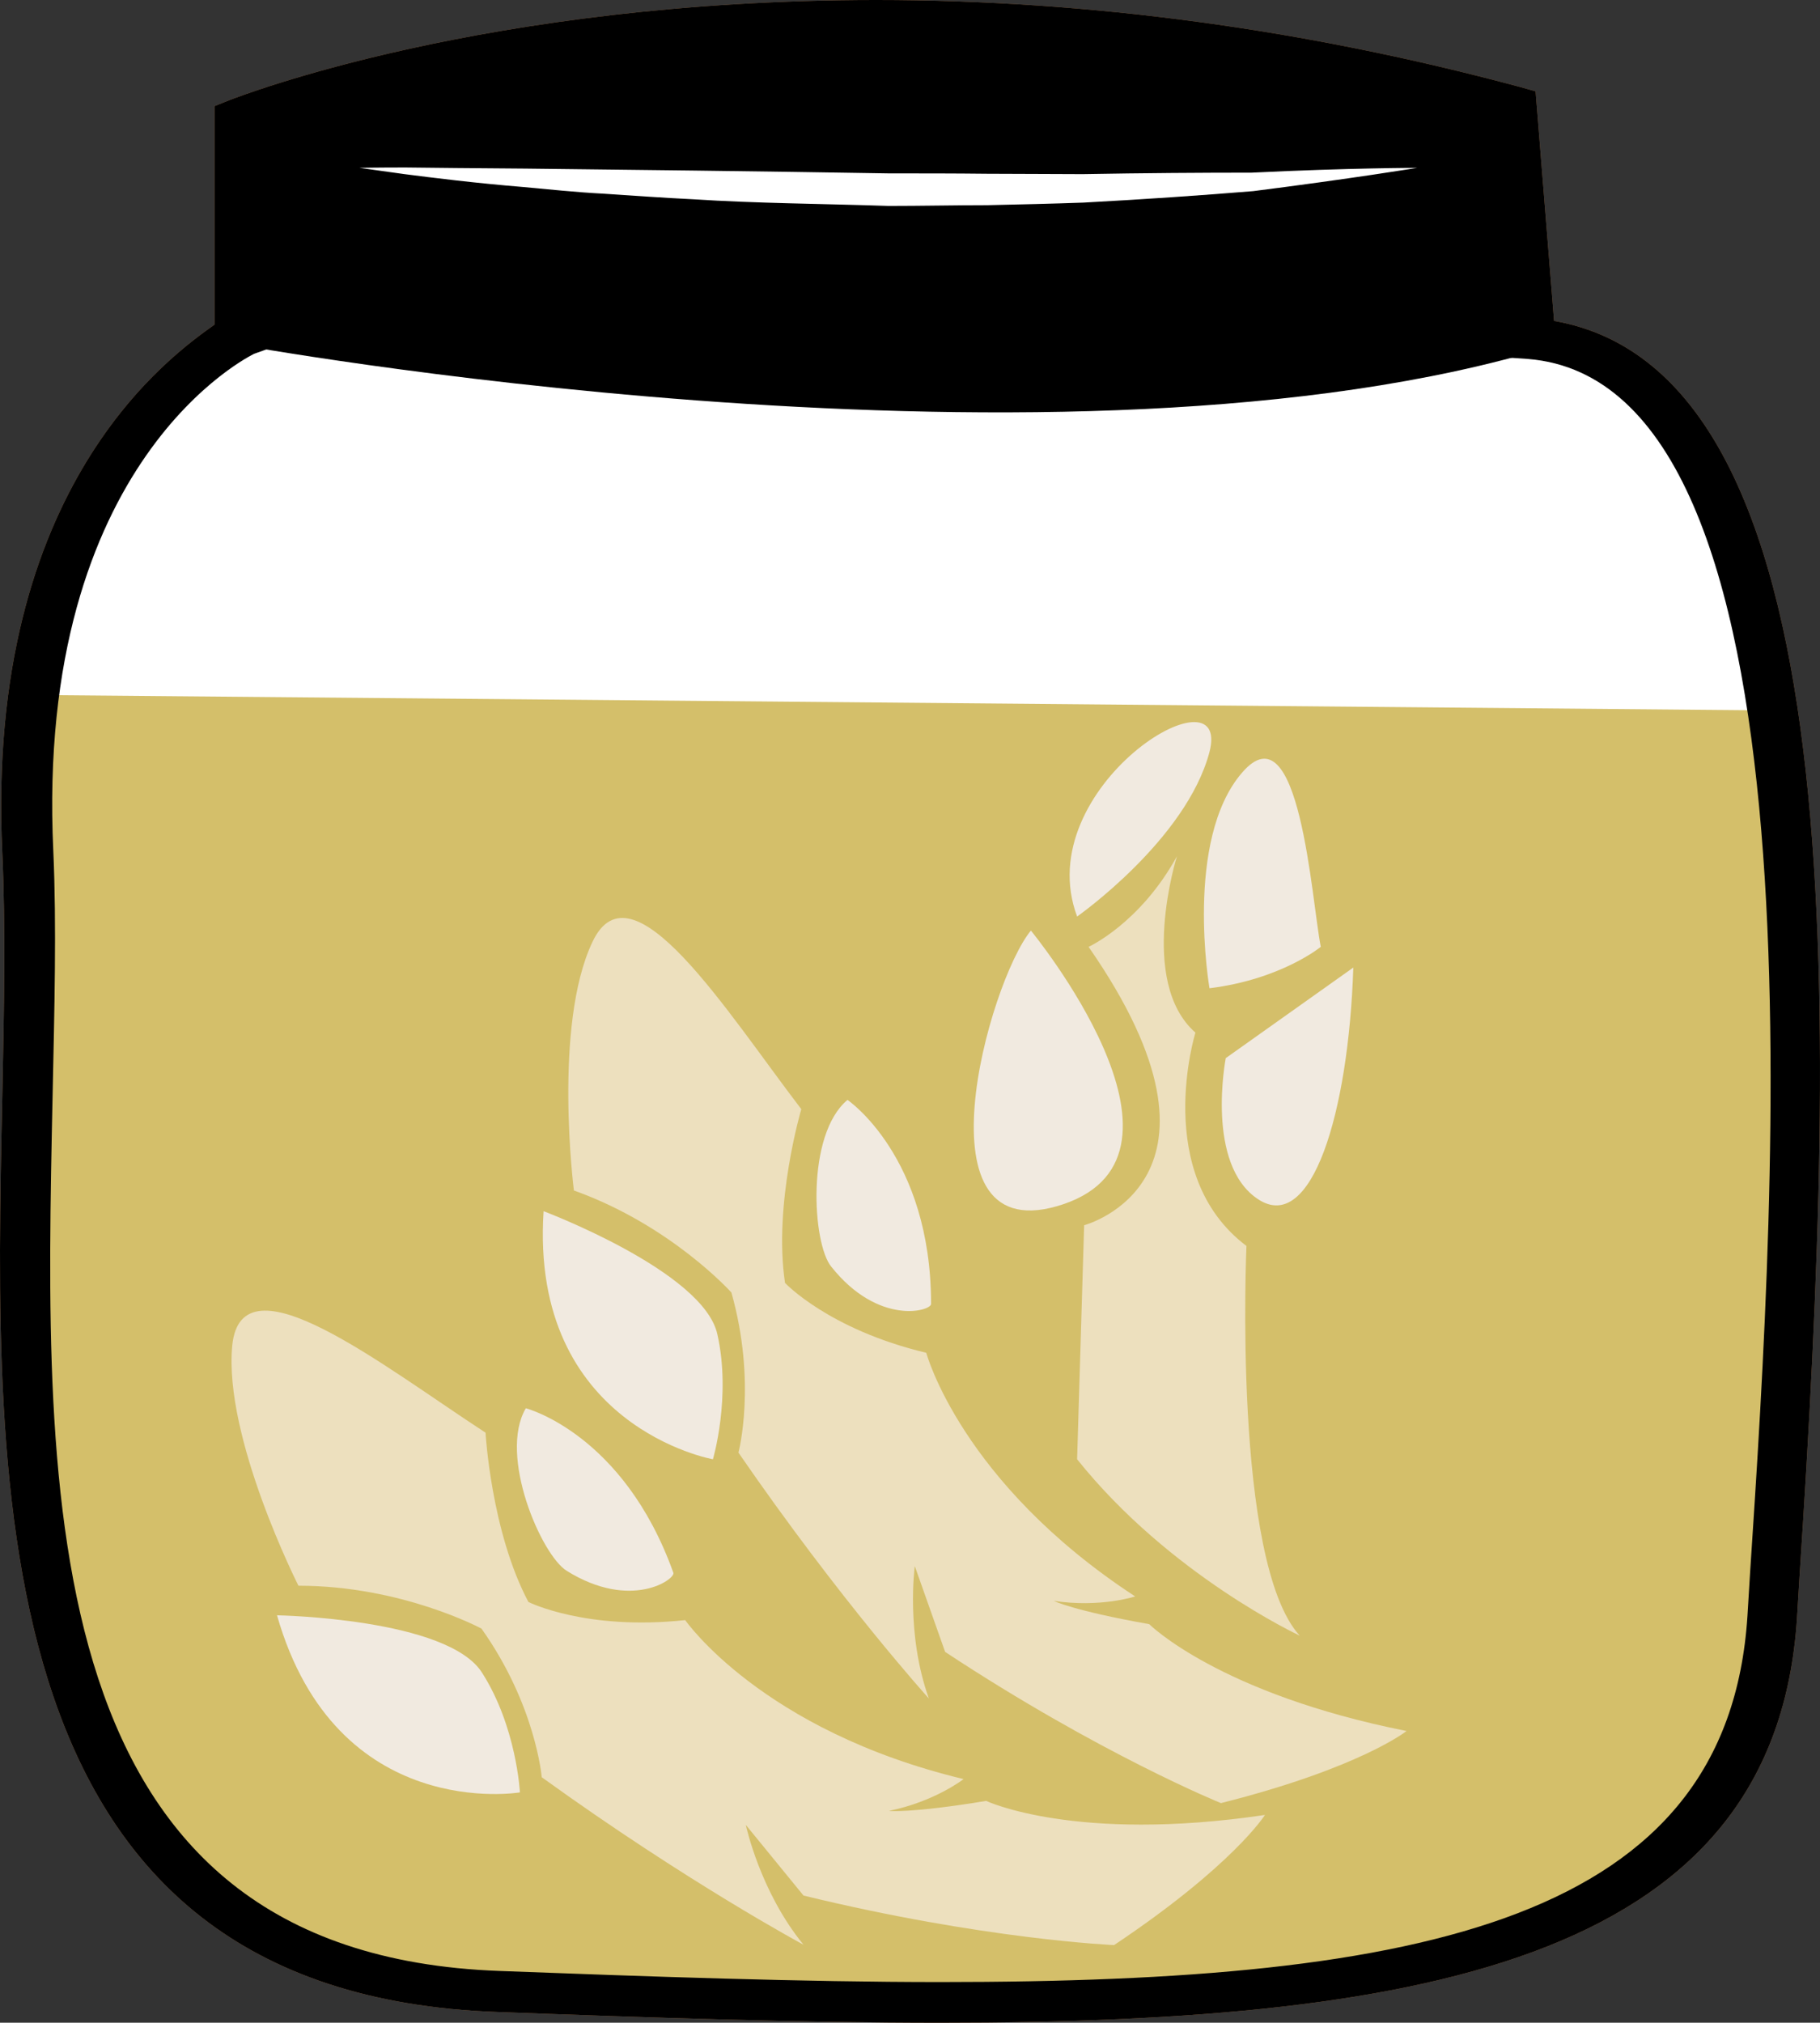 <?xml version="1.0" encoding="UTF-8" standalone="no"?>
<!-- Creator: CorelDRAW Home & Student X7 -->

<svg
   xmlns:dc="http://purl.org/dc/elements/1.1/"
   xmlns:cc="http://creativecommons.org/ns#"
   xmlns:rdf="http://www.w3.org/1999/02/22-rdf-syntax-ns#"
   xmlns:svg="http://www.w3.org/2000/svg"
   xmlns="http://www.w3.org/2000/svg"
   xmlns:sodipodi="http://sodipodi.sourceforge.net/DTD/sodipodi-0.dtd"
   xmlns:inkscape="http://www.inkscape.org/namespaces/inkscape"
   xml:space="preserve"
   width="49.224mm"
   height="54.71mm"
   version="1.1"
   style="clip-rule:evenodd;fill-rule:evenodd;image-rendering:optimizeQuality;shape-rendering:geometricPrecision;text-rendering:geometricPrecision"
   viewBox="0 0 4922.401 5471"
   id="svg44"
   sodipodi:docname="3402.svg"
   inkscape:version="0.92.4 (5da689c313, 2019-01-14)"><rect x="0" y="0" width="4922.401" height="5471" fill="#333333" stroke="none"/><sodipodi:namedview
   pagecolor="#ffffff"
   bordercolor="#666666"
   borderopacity="1"
   objecttolerance="10"
   gridtolerance="10"
   guidetolerance="10"
   inkscape:pageopacity="0"
   inkscape:pageshadow="2"
   inkscape:window-width="640"
   inkscape:window-height="480"
   id="namedview46"
   showgrid="false"
   inkscape:zoom="0.2102413"
   inkscape:cx="91.244874"
   inkscape:cy="91.691337"
   inkscape:window-x="0"
   inkscape:window-y="0"
   inkscape:window-maximized="0"
   inkscape:current-layer="svg44" />
 <defs
   id="defs4">
  <style
   type="text/css"
   id="style2">
   <![CDATA[
    .fil4 {fill:black;fill-rule:nonzero}
    .fil1 {fill:#BA855A;fill-rule:nonzero}
    .fil3 {fill:#D4BF6A;fill-rule:nonzero}
    .fil0 {fill:#DDC8B1;fill-rule:nonzero}
    .fil5 {fill:#EDE0BE;fill-rule:nonzero}
    .fil6 {fill:#F1EAE0;fill-rule:nonzero}
    .fil2 {fill:white;fill-rule:nonzero}
   ]]>
  </style>
 </defs>
 <g
   id="Vrstva_x0020_1"
   transform="translate(-8085.813,-11805)">
  <path
   class="fil0"
   d="m 12225,12721 c 906,74 725,2356 654,3458 -71,1102 -1430,1086 -3445,1013 -1616,-59 -1237,-1967 -1290,-3083 -53,-1117 560,-1395 560,-1395 v -588 c 0,0 1458,-575 3454,-32 z"
   id="path7"
   inkscape:connector-curvature="0"
   style="fill:#ddc8b1;fill-rule:nonzero" />
  <path
   class="fil1"
   d="m 8815,12163 v 584 l -42,15 c -5,3 -593,283 -543,1345 9,202 3,427 -2,666 -23,1086 -51,2317 1209,2363 399,15 818,30 1193,30 1307,0 2129,-167 2182,-990 l 7,-115 c 69,-1045 212,-3219 -600,-3285 l -57,-4 -51,-637 c -548,-146 -1099,-219 -1650,-219 -887,0 -1536,192 -1646,247 z m 1815,5113 c -378,0 -799,-14 -1199,-29 -1392,-50 -1362,-1395 -1339,-2476 5,-238 9,-461 0,-660 -47,-997 464,-1349 574,-1428 v -591 l 40,-16 c 27,-10 692,-271 1750,-271 579,0 1164,80 1740,235 l 43,12 50,621 c 808,141 768,1821 664,3394 l -7,115 c -59,908 -969,1094 -2316,1094 z"
   id="path9"
   inkscape:connector-curvature="0"
   style="fill:#ba855a;fill-rule:nonzero" />
  <path
   class="fil2"
   d="m 12225,12721 c 906,74 725,2356 654,3458 -71,1102 -1430,1086 -3445,1013 -1616,-59 -1181,-1967 -1234,-3083 -54,-1117 615,-1395 615,-1395 v -588 c 0,0 1403,-575 3399,-32 z"
   id="path11"
   inkscape:connector-curvature="0"
   style="fill:#ffffff;fill-rule:nonzero" />
  <path
   class="fil3"
   d="m 12925,13727 c 48,795 -11,1708 -46,2310 -71,1251 -1430,1234 -3445,1152 -1616,-67 -1181,-2236 -1234,-3504 z"
   id="path13"
   inkscape:connector-curvature="0"
   style="fill:#d4bf6a;fill-rule:nonzero" />
  <path
   class="fil4"
   d="m 12213,12762 c -1325,371 -3490,-26 -3490,-26 l 15,-610 c 0,0 1436,-575 3432,-32 z"
   id="path15"
   inkscape:connector-curvature="0"
   style="fill:#000000;fill-rule:nonzero" />
  <path
   class="fil2"
   d="m 9058,12259 c 0,0 45,-1 124,-1 78,1 190,2 325,3 268,3 625,7 983,13 89,0 178,0 265,1 89,0 175,1 259,1 167,-3 323,-4 457,-4 267,-13 448,-13 448,-13 0,0 -176,29 -444,63 -134,11 -291,22 -459,31 -84,3 -171,5 -260,7 -88,0 -177,2 -267,2 -180,-6 -360,-7 -528,-18 -83,-4 -165,-10 -241,-15 -78,-4 -150,-12 -217,-18 -134,-11 -245,-25 -323,-35 -78,-11 -122,-17 -122,-17 z"
   id="path17"
   inkscape:connector-curvature="0"
   style="fill:#ffffff;fill-rule:nonzero" />
  <path
   class="fil4"
   d="m 8815,12163 v 584 l -42,15 c -5,3 -593,283 -543,1345 9,202 3,427 -2,666 -23,1086 -51,2317 1209,2363 399,15 818,30 1193,30 1307,0 2129,-167 2182,-990 l 7,-115 c 69,-1045 212,-3219 -600,-3285 l -57,-4 -51,-637 c -548,-146 -1099,-219 -1650,-219 -887,0 -1536,192 -1646,247 z m 1815,5113 c -378,0 -799,-14 -1199,-29 -1392,-50 -1362,-1395 -1339,-2476 5,-238 9,-461 0,-660 -47,-997 464,-1349 574,-1428 v -591 l 40,-16 c 27,-10 692,-271 1750,-271 579,0 1164,80 1740,235 l 43,12 50,621 c 808,141 768,1821 664,3394 l -7,115 c -59,908 -969,1094 -2316,1094 z"
   id="path19"
   inkscape:connector-curvature="0"
   style="fill:#000000;fill-rule:nonzero" />
  <path
   class="fil5"
   d="m 11388,16682 c 0,0 -326,-132 -746,-409 l -82,-232 c 0,0 -25,182 38,358 0,0 -239,-264 -515,-665 0,0 50,-188 -19,-433 0,0 -163,-182 -426,-276 0,0 -57,-446 50,-672 106,-226 363,188 565,452 0,0 -76,257 -44,470 0,0 118,126 382,189 0,0 94,351 565,659 0,0 -94,31 -220,12 0,0 50,26 258,63 0,0 188,188 696,289 0,0 -125,100 -502,195 z"
   id="path21"
   inkscape:connector-curvature="0"
   style="fill:#ede0be;fill-rule:nonzero" />
  <path
   class="fil6"
   d="m 9556,15081 c 0,0 433,163 470,333 38,169 -12,338 -12,338 0,0 -496,-88 -458,-671 z"
   id="path23"
   inkscape:connector-curvature="0"
   style="fill:#f1eae0;fill-rule:nonzero" />
  <path
   class="fil6"
   d="m 10378,14780 c 0,0 226,153 226,552 0,19 -142,60 -270,-101 -51,-62 -69,-357 44,-451 z"
   id="path25"
   inkscape:connector-curvature="0"
   style="fill:#f1eae0;fill-rule:nonzero" />
  <path
   class="fil5"
   d="m 11099,17066 c 0,0 -352,-15 -840,-134 l -156,-191 c 0,0 38,180 156,324 0,0 -313,-168 -708,-453 0,0 -16,-195 -163,-402 0,0 -215,-116 -495,-116 0,0 -203,-401 -179,-650 25,-249 407,55 685,236 0,0 15,268 116,458 0,0 155,78 424,49 0,0 207,299 753,430 0,0 -78,61 -202,86 0,0 56,7 263,-27 0,0 241,114 754,38 0,0 -85,136 -408,352 z"
   id="path27"
   inkscape:connector-curvature="0"
   style="fill:#ede0be;fill-rule:nonzero" />
  <path
   class="fil6"
   d="m 8835,16174 c 0,0 463,8 555,156 93,146 102,323 102,323 0,0 -496,84 -657,-479 z"
   id="path29"
   inkscape:connector-curvature="0"
   style="fill:#f1eae0;fill-rule:nonzero" />
  <path
   class="fil6"
   d="m 9508,15614 c 0,0 264,68 399,445 6,17 -114,103 -288,-5 -69,-42 -186,-313 -111,-440 z"
   id="path31"
   inkscape:connector-curvature="0"
   style="fill:#f1eae0;fill-rule:nonzero" />
  <path
   class="fil5"
   d="m 10999,15752 19,-633 c 0,0 452,-120 12,-753 0,0 139,-63 239,-245 0,0 -107,339 50,477 0,0 -119,383 138,577 0,0 -38,854 144,1054 0,0 -351,-163 -602,-477 z"
   id="path33"
   inkscape:connector-curvature="0"
   style="fill:#ede0be;fill-rule:nonzero" />
  <path
   class="fil6"
   d="m 10874,14322 c 0,0 495,602 88,740 -409,138 -202,-602 -88,-740 z"
   id="path35"
   inkscape:connector-curvature="0"
   style="fill:#f1eae0;fill-rule:nonzero" />
  <path
   class="fil6"
   d="m 11746,14422 -345,245 c 0,0 -56,288 88,382 144,94 244,-232 257,-627 z"
   id="path37"
   inkscape:connector-curvature="0"
   style="fill:#f1eae0;fill-rule:nonzero" />
  <path
   class="fil6"
   d="m 11357,14478 c 0,0 -69,-401 88,-583 156,-182 188,345 213,471 0,0 -107,88 -301,112 z"
   id="path39"
   inkscape:connector-curvature="0"
   style="fill:#f1eae0;fill-rule:nonzero" />
  <path
   class="fil6"
   d="m 10999,14284 c 0,0 295,-207 358,-445 62,-239 -489,94 -358,445 z"
   id="path41"
   inkscape:connector-curvature="0"
   style="fill:#f1eae0;fill-rule:nonzero" />
 </g>
</svg>